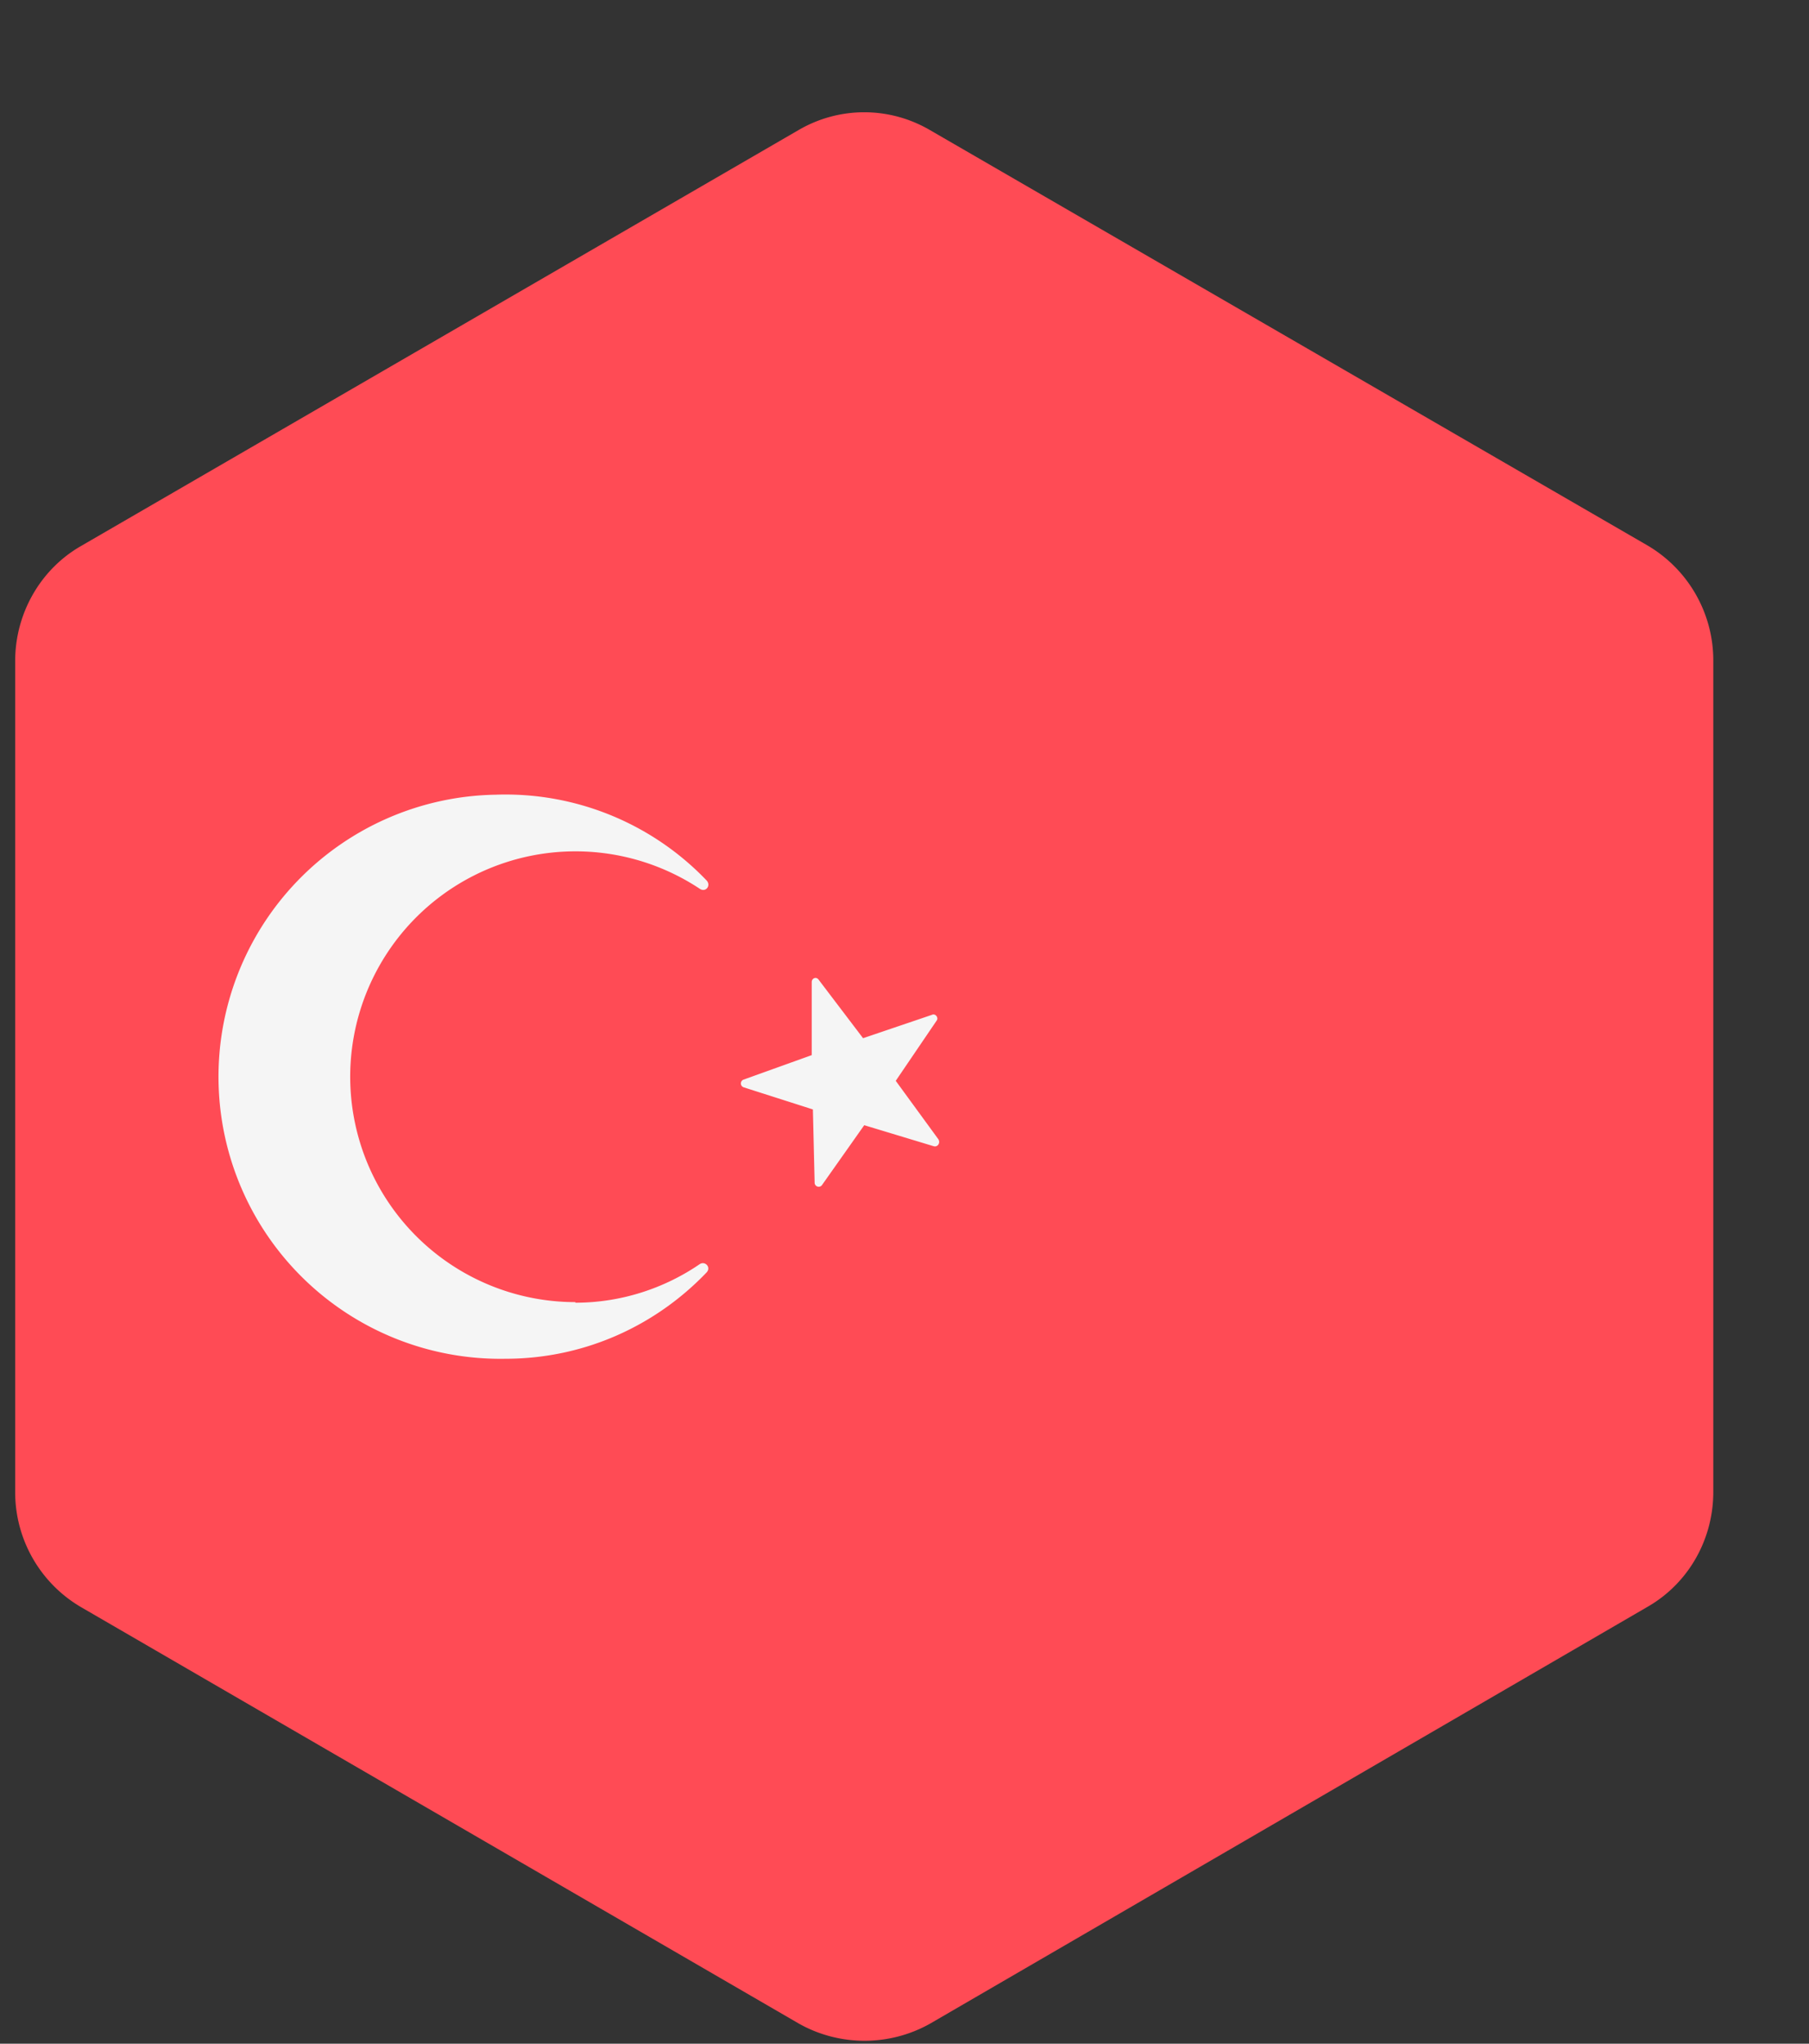 <svg xmlns="http://www.w3.org/2000/svg" width="31" height="35" fill="none" viewBox="0 0 31 35">
  <rect x="0" y="0" width="31" height="35" fill="#333333" stroke="none"/>
  <g clip-path="url(#a)">
    <path fill="#FF4B55" d="M.26 25.56V11.32c0-.81.43-1.57 1.13-1.97l12.29-7.12c.7-.41 1.56-.41 2.26 0l12.29 7.11c.7.41 1.13 1.16 1.13 1.97v14.24c0 .82-.43 1.57-1.13 1.97l-12.28 7.13c-.7.4-1.57.4-2.27 0L1.4 27.53a2.28 2.28 0 0 1-1.14-1.97Z"/>
    <path fill="#F5F5F5" d="m14.03 16.78.76 1 1.18-.4c.06-.03.12.05.08.1l-.7 1.03.73 1c.04.06-.01.14-.08.12l-1.19-.36-.72 1.02a.07.07 0 0 1-.13-.04L13.93 19l-1.19-.38a.07.07 0 0 1 0-.13l1.17-.42v-1.25c0-.07.08-.1.12-.04ZM9.86 22.3a3.86 3.86 0 1 1 2.13-7.08c.1.07.2-.05.12-.14a4.77 4.77 0 0 0-3.62-1.47 4.83 4.83 0 0 0 .17 9.66c1.36 0 2.58-.57 3.45-1.48.08-.09-.03-.2-.12-.14-.6.41-1.34.66-2.13.66Z"/>
  </g>
  <defs>
    <clipPath id="a">
      <path fill="#fff" d="M0 0h30v34H0z" transform="translate(.15 .97)"/>
    </clipPath>
  </defs>
</svg>
